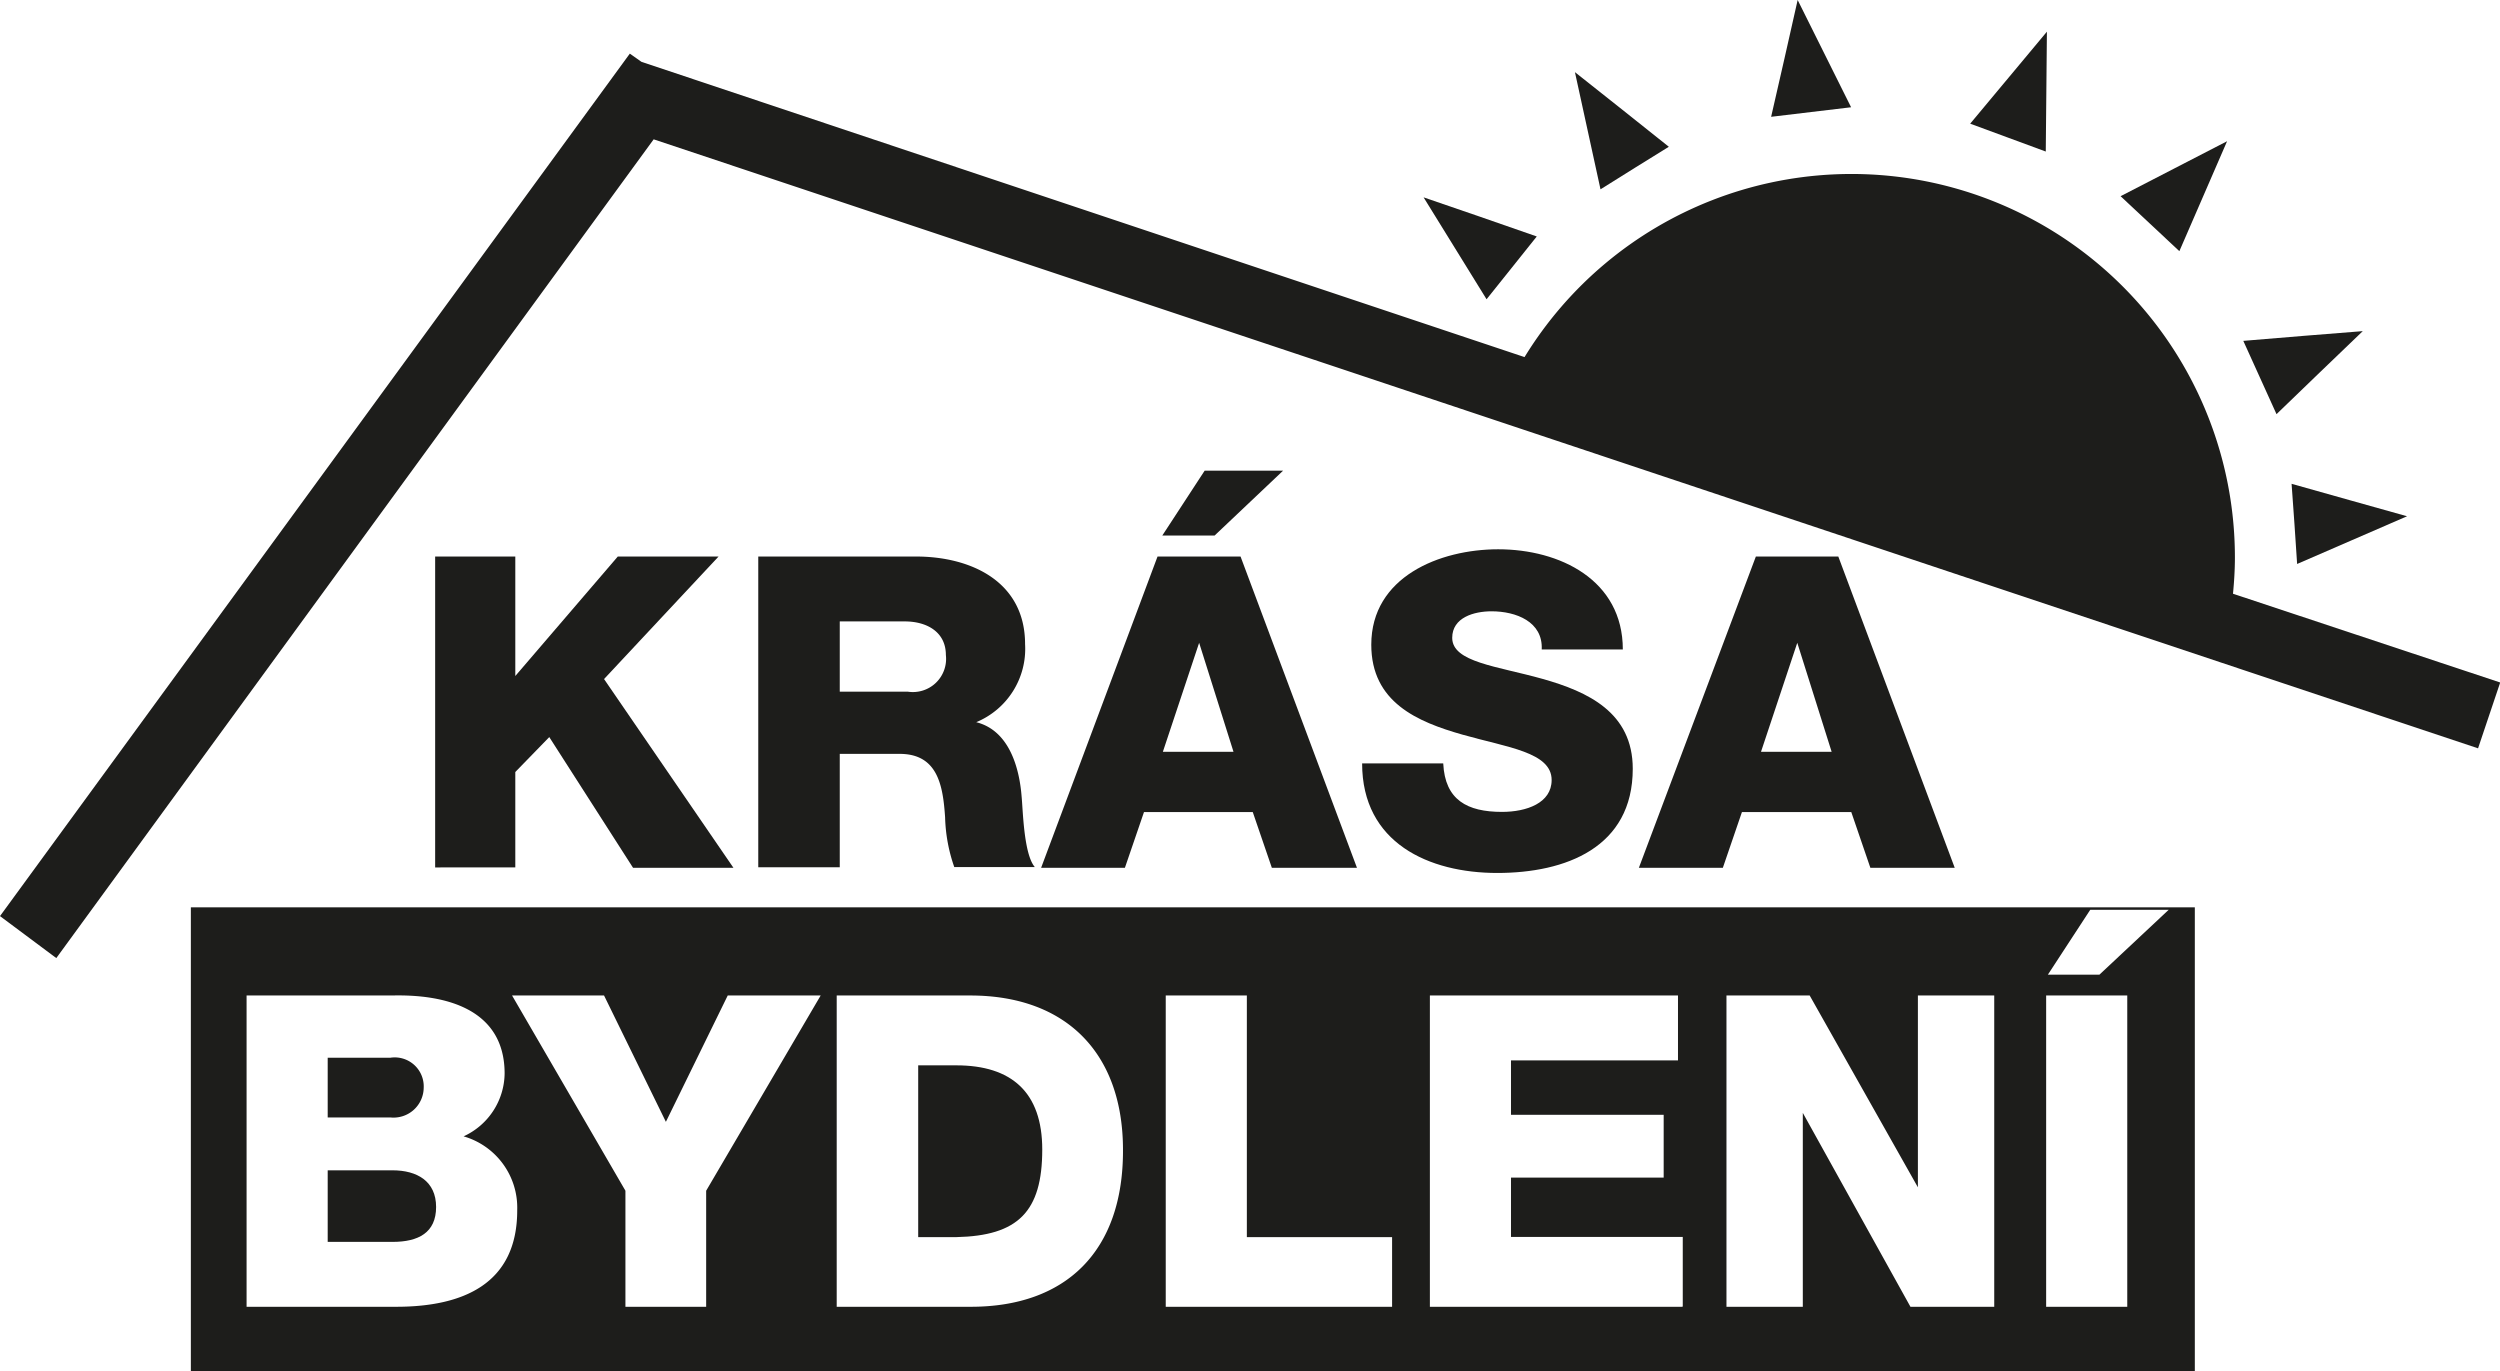 <svg id="Vrstva_2" data-name="Vrstva 2" xmlns="http://www.w3.org/2000/svg" viewBox="0 0 130.99 71.85"><defs><style>.cls-1{fill:#1d1d1b;}</style></defs><title>logo-krasa-bydleni</title><path class="cls-1" d="M22.8,29.16H27v6.26l5.37-6.26h5.28l-6,6.42,6.78,9.89H33.17l-4.39-6.85L27,40.45v5H22.8V29.16Z"/><path class="cls-1" d="M39.73,29.16H48c2.86,0,5.71,1.3,5.71,4.59a4.16,4.16,0,0,1-2.56,4.09v0c1.71,0.43,2.26,2.35,2.38,3.91,0.07,0.71.11,3,.69,3.68H50a8.52,8.52,0,0,1-.48-2.6c-0.11-1.64-.37-3.33-2.38-3.33H44v5.94H39.73V29.16ZM44,36.24h3.56a1.74,1.74,0,0,0,2-1.92c0-1.21-1-1.76-2.15-1.76H44v3.68Z"/><path class="cls-1" d="M60.65,29.16H65l6.1,16.31H66.64l-1-2.92H59.94l-1,2.92H54.55Zm6.58-4.5-3.59,3.4H60.9l2.22-3.4h4.11Zm-6.3,14.73h3.7l-1.8-5.71h0Z"/><path class="cls-1" d="M75.62,40c0.09,1.92,1.26,2.54,3.08,2.54,1.28,0,2.6-.46,2.6-1.67,0-1.46-2.33-1.71-4.68-2.38s-4.77-1.69-4.77-4.71c0-3.56,3.59-5,6.65-5,3.22,0,6.53,1.6,6.53,5.25H80.78c0.07-1.46-1.35-2-2.63-2-0.91,0-2.06.32-2.06,1.39,0,1.28,2.35,1.48,4.73,2.15s4.73,1.76,4.73,4.71c0,4.13-3.52,5.46-7.1,5.46S71.37,44.17,71.37,40h4.25Z"/><path class="cls-1" d="M92,29.16h4.32l6.1,16.31H98l-1-2.92H91.27l-1,2.92H85.87Zm0.27,10.23h3.7l-1.8-5.71h0Z"/><path class="cls-1" d="M20.57,61.32h-3.4v3.75h3.4c1.35,0,2.28-.48,2.28-1.83S21.85,61.32,20.57,61.32Z"/><path class="cls-1" d="M22.2,57a1.52,1.52,0,0,0-1.74-1.58H17.17v3.13h3.29A1.58,1.58,0,0,0,22.2,57Z"/><path class="cls-1" d="M50.11,55.82h-2v9h2c3.22-.07,4.5-1.32,4.5-4.59C54.61,57.23,53,55.82,50.11,55.82Z"/><path class="cls-1" d="M10,47.54V71.85h105V47.54H10Zm10.8,20.93H12.92V52.16h7.63c2.81-.07,5.89.71,5.89,4.09a3.67,3.67,0,0,1-2.15,3.29,3.89,3.89,0,0,1,2.81,3.86C27.11,67.28,24.25,68.47,20.76,68.47ZM37,62.39v6.08H32.77V62.39L26.83,52.16h4.82l3.24,6.62,3.24-6.62H43Zm13.84,6.08h-7V52.16h7c5,0,8,3,8,8.09C58.86,65.59,55.82,68.47,50.87,68.47Zm22.07,0H61.08V52.16h4.25V64.82h7.61v3.65Zm15.21,0H74.92V52.16h13v3.4H79.17v2.85h8v3.29h-8v3.11h9v3.65Zm16.34,0h-4.36L94.46,58.31h0V68.47h-4V52.16h4.36l5.67,10.05h0V52.16h4V68.47Zm7,0h-4.25V52.16h4.25V68.47ZM110,51.07H107.3l2.22-3.4h4.11Z"/><path class="cls-1" d="M117,31.11c0.06-.63.1-1.26,0.1-1.9a20.09,20.09,0,0,0-37.22-10.5L33.61,3.24,33,2.81,0,48,2.95,50.2,34.25,7.3,78.29,22l38.07,12.71,13.48,4.5L131,35.76Z"/><polygon class="cls-1" points="79.21 14.03 77.89 15.68 76.24 13.01 74.59 10.34 77.56 11.36 80.52 12.39 79.21 14.03"/><polygon class="cls-1" points="85.65 8.8 83.86 9.92 83.19 6.85 82.52 3.78 84.98 5.73 87.44 7.69 85.65 8.8"/><polygon class="cls-1" points="94.89 5.87 92.8 6.12 93.5 3.06 94.19 0 95.59 2.81 96.99 5.62 94.89 5.87"/><polygon class="cls-1" points="105.21 7.21 103.23 6.48 105.24 4.07 107.25 1.66 107.22 4.8 107.19 7.94 105.21 7.21"/><polygon class="cls-1" points="112.65 11.72 111.11 10.28 113.9 8.84 116.69 7.4 115.44 10.28 114.19 13.16 112.65 11.72"/><polygon class="cls-1" points="118.41 19.78 117.54 17.86 120.67 17.6 123.8 17.35 121.54 19.52 119.28 21.7 118.41 19.78"/><polygon class="cls-1" points="120.22 27.45 120.07 25.35 123.09 26.2 126.12 27.05 123.24 28.3 120.36 29.55 120.22 27.45"/></svg>
